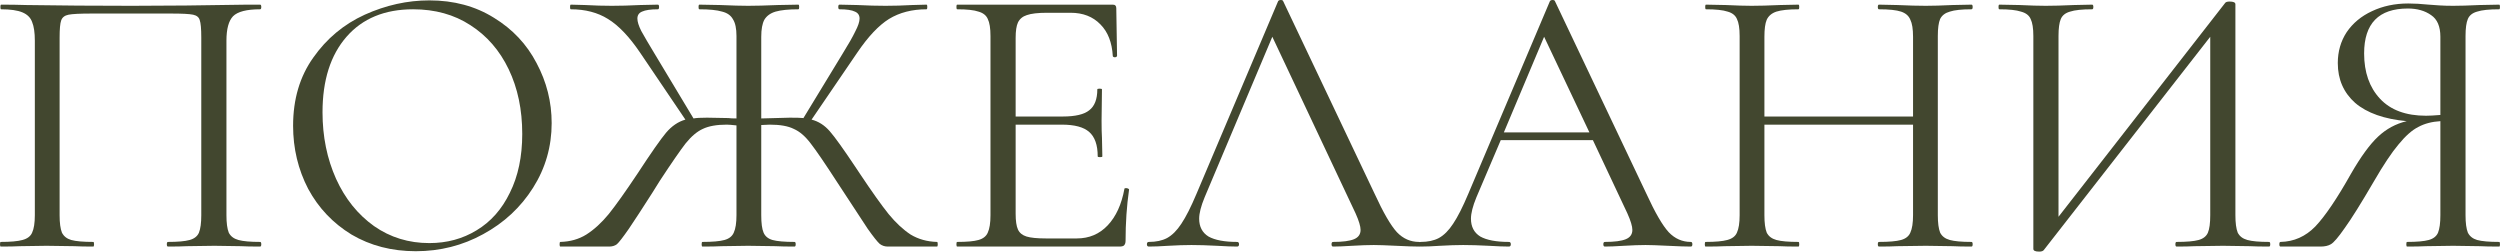<?xml version="1.0" encoding="UTF-8"?> <svg xmlns="http://www.w3.org/2000/svg" viewBox="0 0 155.008 15.6" fill="none"><path d="M16.128 15C16.176 15 16.2 15.048 16.2 15.144C16.2 15.24 16.176 15.288 16.128 15.288C15.616 15.288 15.216 15.28 14.928 15.264L13.296 15.24L11.592 15.264C11.304 15.28 10.912 15.288 10.416 15.288C10.368 15.288 10.344 15.24 10.344 15.144C10.344 15.048 10.368 15 10.416 15C11.024 15 11.472 14.96 11.76 14.88C12.048 14.8 12.24 14.648 12.336 14.424C12.432 14.184 12.48 13.824 12.48 13.344V2.328C12.48 1.784 12.448 1.424 12.384 1.248C12.336 1.072 12.2 0.96 11.976 0.912C11.752 0.864 11.296 0.84 10.608 0.84H5.688C4.968 0.84 4.488 0.864 4.248 0.912C4.008 0.96 3.856 1.08 3.792 1.272C3.728 1.448 3.696 1.8 3.696 2.328V13.344C3.696 13.824 3.744 14.184 3.84 14.424C3.952 14.648 4.144 14.8 4.416 14.88C4.704 14.96 5.16 15 5.784 15C5.816 15 5.832 15.048 5.832 15.144C5.832 15.24 5.816 15.288 5.784 15.288C5.288 15.288 4.896 15.28 4.608 15.264L2.88 15.24L1.248 15.264C0.96 15.28 0.56 15.288 0.048 15.288C0.016 15.288 0 15.24 0 15.144C0 15.048 0.016 15 0.048 15C0.656 15 1.104 14.96 1.392 14.88C1.696 14.8 1.896 14.648 1.992 14.424C2.104 14.184 2.16 13.824 2.16 13.344V2.52C2.16 2.024 2.104 1.64 1.992 1.368C1.896 1.096 1.696 0.896 1.392 0.768C1.088 0.64 0.648 0.576 0.072 0.576C0.04 0.576 0.024 0.528 0.024 0.432C0.024 0.336 0.04 0.288 0.072 0.288C0.616 0.288 1.136 0.296 1.632 0.312C3.712 0.344 5.896 0.36 8.184 0.36C10.264 0.36 12.648 0.336 15.336 0.288H16.128C16.176 0.288 16.2 0.336 16.2 0.432C16.2 0.528 16.176 0.576 16.128 0.576C15.296 0.576 14.736 0.72 14.448 1.008C14.176 1.296 14.04 1.8 14.04 2.52V13.344C14.04 13.824 14.088 14.184 14.184 14.424C14.296 14.648 14.496 14.8 14.784 14.88C15.072 14.96 15.52 15 16.128 15Z" fill="#42472F"></path><path d="M25.781 15.576C24.293 15.576 22.965 15.232 21.797 14.544C20.645 13.84 19.749 12.896 19.109 11.712C18.485 10.512 18.173 9.208 18.173 7.8C18.173 6.152 18.589 4.744 19.421 3.576C20.253 2.392 21.317 1.504 22.613 0.912C23.925 0.32 25.261 0.024 26.621 0.024C28.141 0.024 29.477 0.384 30.629 1.104C31.781 1.808 32.661 2.744 33.269 3.912C33.893 5.08 34.205 6.32 34.205 7.632C34.205 9.088 33.821 10.424 33.053 11.64C32.285 12.856 31.253 13.816 29.957 14.52C28.677 15.224 27.285 15.576 25.781 15.576ZM26.621 15.072C27.709 15.072 28.685 14.808 29.549 14.28C30.429 13.752 31.117 12.976 31.613 11.952C32.125 10.928 32.381 9.712 32.381 8.304C32.381 6.8 32.101 5.464 31.541 4.296C30.981 3.128 30.189 2.216 29.165 1.56C28.157 0.904 26.973 0.576 25.613 0.576C23.853 0.576 22.477 1.144 21.485 2.28C20.493 3.416 19.997 4.976 19.997 6.96C19.997 8.464 20.277 9.84 20.837 11.088C21.397 12.32 22.181 13.296 23.189 14.016C24.197 14.72 25.341 15.072 26.621 15.072Z" fill="#42472F"></path><path d="M58.096 15C58.128 15 58.144 15.048 58.144 15.144C58.144 15.24 58.128 15.288 58.096 15.288H55.048C54.856 15.288 54.688 15.232 54.544 15.12C54.4 14.992 54.152 14.68 53.8 14.184C53.464 13.672 52.824 12.696 51.88 11.256C51.144 10.12 50.608 9.336 50.272 8.904C49.936 8.456 49.584 8.152 49.216 7.992C48.864 7.816 48.368 7.728 47.728 7.728L47.2 7.752V13.344C47.2 13.84 47.248 14.2 47.344 14.424C47.44 14.648 47.624 14.8 47.896 14.88C48.184 14.96 48.64 15 49.264 15C49.312 15 49.336 15.048 49.336 15.144C49.336 15.24 49.312 15.288 49.264 15.288C48.768 15.288 48.376 15.28 48.088 15.264L46.384 15.24L44.752 15.264C44.464 15.28 44.064 15.288 43.552 15.288C43.52 15.288 43.504 15.24 43.504 15.144C43.504 15.048 43.52 15 43.552 15C44.176 15 44.632 14.96 44.92 14.88C45.208 14.8 45.4 14.648 45.496 14.424C45.608 14.184 45.664 13.824 45.664 13.344V7.776C45.376 7.744 45.176 7.728 45.064 7.728C44.44 7.728 43.944 7.816 43.576 7.992C43.224 8.152 42.872 8.448 42.52 8.88C42.184 9.312 41.648 10.088 40.912 11.208L40.432 11.976C39.84 12.904 39.36 13.64 38.992 14.184C38.624 14.712 38.376 15.032 38.248 15.144C38.12 15.24 37.96 15.288 37.768 15.288H34.744C34.712 15.288 34.696 15.24 34.696 15.144C34.696 15.048 34.712 15 34.744 15C35.352 14.984 35.888 14.832 36.352 14.544C36.832 14.24 37.296 13.816 37.744 13.272C38.192 12.712 38.784 11.88 39.52 10.776C40.368 9.48 40.96 8.632 41.296 8.232C41.648 7.816 42.048 7.544 42.496 7.416L39.688 3.264C39.016 2.272 38.352 1.576 37.696 1.176C37.056 0.776 36.288 0.576 35.392 0.576C35.36 0.576 35.344 0.528 35.344 0.432C35.344 0.336 35.36 0.288 35.392 0.288L36.28 0.312C36.856 0.344 37.408 0.36 37.936 0.36C38.464 0.36 39.048 0.344 39.688 0.312L40.792 0.288C40.84 0.288 40.864 0.336 40.864 0.432C40.864 0.528 40.84 0.576 40.792 0.576C40.344 0.576 40.016 0.624 39.808 0.72C39.616 0.8 39.52 0.944 39.52 1.152C39.52 1.344 39.6 1.6 39.76 1.92C39.936 2.24 40.208 2.704 40.576 3.312L43 7.344C43.16 7.312 43.44 7.296 43.84 7.296L45.16 7.32C45.256 7.336 45.424 7.344 45.664 7.344V2.232C45.664 1.768 45.592 1.424 45.448 1.2C45.32 0.96 45.096 0.8 44.776 0.72C44.456 0.624 43.984 0.576 43.36 0.576C43.328 0.576 43.312 0.528 43.312 0.432C43.312 0.336 43.328 0.288 43.36 0.288L44.656 0.312C45.392 0.344 45.968 0.36 46.384 0.36C46.848 0.36 47.464 0.344 48.232 0.312L49.504 0.288C49.536 0.288 49.552 0.336 49.552 0.432C49.552 0.528 49.536 0.576 49.504 0.576C48.896 0.576 48.424 0.624 48.088 0.72C47.768 0.816 47.536 0.984 47.392 1.224C47.264 1.464 47.2 1.816 47.2 2.28V7.344C48.192 7.312 48.784 7.296 48.976 7.296C49.376 7.296 49.656 7.304 49.816 7.32L52.24 3.336C52.608 2.744 52.872 2.28 53.032 1.944C53.208 1.608 53.296 1.344 53.296 1.152C53.296 0.944 53.2 0.8 53.008 0.72C52.816 0.624 52.496 0.576 52.048 0.576C52 0.576 51.976 0.528 51.976 0.432C51.976 0.336 52 0.288 52.048 0.288L53.152 0.312C53.792 0.344 54.376 0.36 54.904 0.36C55.432 0.36 55.984 0.344 56.56 0.312L57.448 0.288C57.48 0.288 57.496 0.336 57.496 0.432C57.496 0.528 57.48 0.576 57.448 0.576C56.552 0.576 55.776 0.776 55.12 1.176C54.48 1.576 53.824 2.272 53.152 3.264L50.32 7.416C50.752 7.528 51.128 7.768 51.448 8.136C51.768 8.504 52.296 9.24 53.032 10.344L53.32 10.776C54.056 11.88 54.648 12.712 55.096 13.272C55.544 13.816 56 14.24 56.464 14.544C56.944 14.832 57.488 14.984 58.096 15Z" fill="#42472F"></path><path d="M69.717 11.712C69.717 11.68 69.749 11.664 69.813 11.664C69.861 11.664 69.901 11.672 69.933 11.688C69.981 11.704 70.005 11.728 70.005 11.76C69.861 12.768 69.789 13.824 69.789 14.928C69.789 15.056 69.757 15.152 69.693 15.216C69.645 15.264 69.549 15.288 69.405 15.288H59.349C59.317 15.288 59.301 15.24 59.301 15.144C59.301 15.048 59.317 15 59.349 15C59.957 15 60.397 14.96 60.669 14.88C60.957 14.8 61.149 14.648 61.245 14.424C61.357 14.184 61.413 13.824 61.413 13.344V2.232C61.413 1.752 61.357 1.4 61.245 1.176C61.149 0.952 60.957 0.8 60.669 0.72C60.397 0.624 59.957 0.576 59.349 0.576C59.317 0.576 59.301 0.528 59.301 0.432C59.301 0.336 59.317 0.288 59.349 0.288H68.997C69.141 0.288 69.213 0.36 69.213 0.504L69.261 3.456C69.261 3.504 69.221 3.536 69.141 3.552C69.061 3.552 69.013 3.528 68.997 3.48C68.949 2.632 68.693 1.976 68.229 1.512C67.765 1.032 67.149 0.792 66.381 0.792H64.917C64.357 0.792 63.941 0.84 63.669 0.936C63.413 1.016 63.229 1.168 63.117 1.392C63.021 1.6 62.973 1.92 62.973 2.352V7.224H65.901C66.669 7.224 67.213 7.096 67.533 6.84C67.869 6.584 68.037 6.152 68.037 5.544C68.037 5.512 68.085 5.496 68.181 5.496C68.277 5.496 68.325 5.512 68.325 5.544L68.301 7.488C68.301 7.952 68.309 8.304 68.325 8.544L68.349 9.696C68.349 9.728 68.301 9.744 68.205 9.744C68.109 9.744 68.061 9.728 68.061 9.696C68.061 8.992 67.885 8.488 67.533 8.184C67.197 7.88 66.629 7.728 65.829 7.728H62.973V13.248C62.973 13.696 63.021 14.024 63.117 14.232C63.213 14.44 63.389 14.584 63.645 14.664C63.901 14.744 64.301 14.784 64.845 14.784H66.765C67.533 14.784 68.173 14.512 68.685 13.968C69.197 13.424 69.541 12.672 69.717 11.712Z" fill="#42472F"></path><path d="M87.984 15C88.048 15 88.08 15.048 88.08 15.144C88.08 15.24 88.048 15.288 87.984 15.288C87.68 15.288 87.208 15.272 86.568 15.24C85.928 15.208 85.464 15.192 85.176 15.192C84.824 15.192 84.376 15.208 83.832 15.24C83.32 15.272 82.928 15.288 82.656 15.288C82.592 15.288 82.56 15.24 82.56 15.144C82.56 15.048 82.592 15 82.656 15C83.248 15 83.68 14.944 83.952 14.832C84.224 14.72 84.36 14.528 84.36 14.256C84.36 14.032 84.256 13.688 84.048 13.224L78.888 2.28L74.688 12.24C74.464 12.784 74.352 13.224 74.352 13.56C74.352 14.056 74.544 14.424 74.928 14.664C75.328 14.888 75.92 15 76.704 15C76.784 15 76.824 15.048 76.824 15.144C76.824 15.24 76.784 15.288 76.704 15.288C76.416 15.288 76 15.272 75.456 15.24C74.848 15.208 74.32 15.192 73.872 15.192C73.456 15.192 72.976 15.208 72.432 15.24C71.952 15.272 71.552 15.288 71.232 15.288C71.152 15.288 71.112 15.24 71.112 15.144C71.112 15.048 71.152 15 71.232 15C71.68 15 72.056 14.92 72.36 14.76C72.68 14.584 72.976 14.288 73.248 13.872C73.536 13.44 73.848 12.824 74.184 12.024L79.248 0.072C79.28 0.024 79.336 0 79.416 0C79.496 0 79.544 0.024 79.56 0.072L85.224 12C85.768 13.184 86.232 13.984 86.616 14.4C87 14.8 87.456 15 87.984 15Z" fill="#42472F"></path><path d="M104.835 15C104.9 15 104.932 15.048 104.932 15.144C104.932 15.24 104.9 15.288 104.835 15.288C104.532 15.288 104.06 15.272 103.42 15.24C102.78 15.208 102.316 15.192 102.028 15.192C101.676 15.192 101.228 15.208 100.683 15.24C100.171 15.272 99.78 15.288 99.508 15.288C99.444 15.288 99.412 15.24 99.412 15.144C99.412 15.048 99.444 15 99.508 15C100.1 15 100.532 14.944 100.804 14.832C101.076 14.72 101.212 14.528 101.212 14.256C101.212 14.032 101.108 13.688 100.9 13.224L98.764 8.688H93.052L91.539 12.24C91.316 12.784 91.204 13.224 91.204 13.56C91.204 14.056 91.395 14.424 91.78 14.664C92.179 14.888 92.772 15 93.556 15C93.635 15 93.676 15.048 93.676 15.144C93.676 15.24 93.635 15.288 93.556 15.288C93.268 15.288 92.852 15.272 92.308 15.24C91.699 15.208 91.172 15.192 90.724 15.192C90.308 15.192 89.828 15.208 89.284 15.24C88.804 15.272 88.404 15.288 88.084 15.288C88.004 15.288 87.964 15.24 87.964 15.144C87.964 15.048 88.004 15 88.084 15C88.532 15 88.908 14.92 89.212 14.76C89.532 14.584 89.828 14.288 90.099 13.872C90.388 13.44 90.7 12.824 91.036 12.024L96.1 0.072C96.132 0.024 96.187 0 96.268 0C96.347 0 96.396 0.024 96.412 0.072L102.076 12C102.62 13.184 103.083 13.984 103.468 14.4C103.851 14.8 104.308 15 104.835 15ZM93.244 8.208H98.548L95.74 2.28L93.244 8.208Z" fill="#42472F"></path><path d="M122.239 15C122.287 15 122.311 15.048 122.311 15.144C122.311 15.24 122.287 15.288 122.239 15.288C121.743 15.288 121.351 15.28 121.063 15.264L119.407 15.24L117.631 15.264C117.359 15.28 116.983 15.288 116.503 15.288C116.455 15.288 116.431 15.24 116.431 15.144C116.431 15.048 116.455 15 116.503 15C117.127 15 117.583 14.96 117.871 14.88C118.159 14.8 118.351 14.648 118.447 14.424C118.559 14.184 118.615 13.824 118.615 13.344V7.728H109.399V13.344C109.399 13.824 109.447 14.184 109.543 14.424C109.655 14.648 109.855 14.8 110.143 14.88C110.431 14.96 110.887 15 111.511 15C111.543 15 111.559 15.048 111.559 15.144C111.559 15.24 111.543 15.288 111.511 15.288C111.015 15.288 110.623 15.28 110.335 15.264L108.607 15.24L106.951 15.264C106.663 15.28 106.263 15.288 105.751 15.288C105.719 15.288 105.703 15.24 105.703 15.144C105.703 15.048 105.719 15 105.751 15C106.359 15 106.807 14.96 107.095 14.88C107.399 14.8 107.599 14.648 107.695 14.424C107.807 14.184 107.863 13.824 107.863 13.344V2.232C107.863 1.752 107.807 1.4 107.695 1.176C107.599 0.952 107.407 0.8 107.119 0.72C106.831 0.624 106.383 0.576 105.775 0.576C105.743 0.576 105.727 0.528 105.727 0.432C105.727 0.336 105.743 0.288 105.775 0.288L106.999 0.312C107.671 0.344 108.207 0.36 108.607 0.36C109.071 0.36 109.655 0.344 110.359 0.312L111.511 0.288C111.543 0.288 111.559 0.336 111.559 0.432C111.559 0.528 111.543 0.576 111.511 0.576C110.903 0.576 110.447 0.624 110.143 0.72C109.855 0.816 109.655 0.984 109.543 1.224C109.447 1.448 109.399 1.8 109.399 2.28V7.224H118.615V2.28C118.615 1.8 118.559 1.448 118.447 1.224C118.351 0.984 118.159 0.816 117.871 0.72C117.583 0.624 117.127 0.576 116.503 0.576C116.455 0.576 116.431 0.528 116.431 0.432C116.431 0.336 116.455 0.288 116.503 0.288L117.631 0.312C118.335 0.344 118.927 0.36 119.407 0.36C119.839 0.36 120.391 0.344 121.063 0.312L122.239 0.288C122.287 0.288 122.311 0.336 122.311 0.432C122.311 0.528 122.287 0.576 122.239 0.576C121.631 0.576 121.183 0.624 120.895 0.72C120.607 0.8 120.407 0.952 120.295 1.176C120.199 1.4 120.151 1.752 120.151 2.232V13.344C120.151 13.824 120.199 14.184 120.295 14.424C120.407 14.648 120.607 14.8 120.895 14.88C121.183 14.96 121.631 15 122.239 15Z" fill="#42472F"></path><path d="M140.69 15C140.738 15 140.762 15.048 140.762 15.144C140.762 15.24 140.738 15.288 140.69 15.288C140.194 15.288 139.794 15.28 139.49 15.264L137.834 15.24L136.082 15.264C135.794 15.28 135.418 15.288 134.954 15.288C134.906 15.288 134.882 15.24 134.882 15.144C134.882 15.048 134.906 15 134.954 15C135.578 15 136.034 14.96 136.322 14.88C136.61 14.8 136.802 14.648 136.898 14.424C136.994 14.2 137.042 13.84 137.042 13.344V2.28L126.722 15.504C126.674 15.568 126.578 15.6 126.434 15.6C126.194 15.6 126.074 15.544 126.074 15.432V2.232C126.074 1.752 126.018 1.4 125.906 1.176C125.81 0.952 125.61 0.8 125.306 0.72C125.018 0.624 124.57 0.576 123.962 0.576C123.93 0.576 123.914 0.528 123.914 0.432C123.914 0.336 123.93 0.288 123.962 0.288L125.21 0.312C125.882 0.344 126.426 0.36 126.842 0.36C127.306 0.36 127.89 0.344 128.594 0.312L129.722 0.288C129.77 0.288 129.794 0.336 129.794 0.432C129.794 0.528 129.77 0.576 129.722 0.576C129.098 0.576 128.642 0.624 128.354 0.72C128.066 0.8 127.874 0.952 127.778 1.176C127.682 1.4 127.634 1.752 127.634 2.232V13.44L137.978 0.168C138.026 0.12 138.114 0.096 138.242 0.096C138.482 0.096 138.602 0.152 138.602 0.264V13.344C138.602 13.824 138.65 14.184 138.746 14.424C138.858 14.648 139.058 14.8 139.346 14.88C139.634 14.96 140.082 15 140.69 15Z" fill="#42472F"></path><path d="M154.959 15C154.991 15 155.007 15.048 155.007 15.144C155.007 15.24 154.991 15.288 154.959 15.288C154.447 15.288 154.047 15.28 153.759 15.264L152.103 15.24L150.423 15.264C150.135 15.28 149.743 15.288 149.247 15.288C149.215 15.288 149.199 15.24 149.199 15.144C149.199 15.048 149.215 15 149.247 15C149.855 15 150.303 14.96 150.591 14.88C150.879 14.8 151.071 14.648 151.167 14.424C151.263 14.184 151.311 13.824 151.311 13.344V7.512C150.783 7.544 150.327 7.664 149.943 7.872C149.559 8.064 149.151 8.424 148.719 8.952C148.287 9.464 147.775 10.232 147.183 11.256C146.399 12.6 145.799 13.56 145.383 14.136C144.983 14.712 144.695 15.048 144.519 15.144C144.359 15.24 144.143 15.288 143.871 15.288H141.399C141.351 15.288 141.327 15.24 141.327 15.144C141.327 15.048 141.351 15 141.399 15C142.231 14.984 142.951 14.664 143.559 14.04C144.167 13.4 144.903 12.312 145.767 10.776C146.375 9.72 146.935 8.952 147.447 8.472C147.959 7.992 148.551 7.672 149.223 7.512C147.831 7.384 146.767 7.008 146.031 6.384C145.311 5.744 144.951 4.92 144.951 3.912C144.951 3.192 145.135 2.552 145.503 1.992C145.887 1.432 146.407 1 147.063 0.696C147.735 0.376 148.487 0.216 149.319 0.216C149.687 0.216 150.111 0.24 150.591 0.288C150.783 0.304 151.007 0.32 151.263 0.336C151.519 0.352 151.799 0.36 152.103 0.36C152.519 0.36 153.063 0.344 153.735 0.312L154.959 0.288C154.991 0.288 155.007 0.336 155.007 0.432C155.007 0.528 154.991 0.576 154.959 0.576C154.335 0.576 153.879 0.624 153.591 0.72C153.303 0.8 153.111 0.952 153.015 1.176C152.919 1.4 152.871 1.752 152.871 2.232V13.344C152.871 13.824 152.919 14.184 153.015 14.424C153.128 14.648 153.319 14.8 153.591 14.88C153.879 14.96 154.335 15 154.959 15ZM146.583 3.312C146.583 4.48 146.911 5.416 147.567 6.12C148.223 6.824 149.175 7.176 150.423 7.176C150.631 7.176 150.927 7.16 151.311 7.128V2.28C151.311 1.64 151.119 1.192 150.735 0.936C150.351 0.664 149.871 0.528 149.295 0.528C147.487 0.528 146.583 1.456 146.583 3.312Z" fill="#42472F"></path></svg> 
